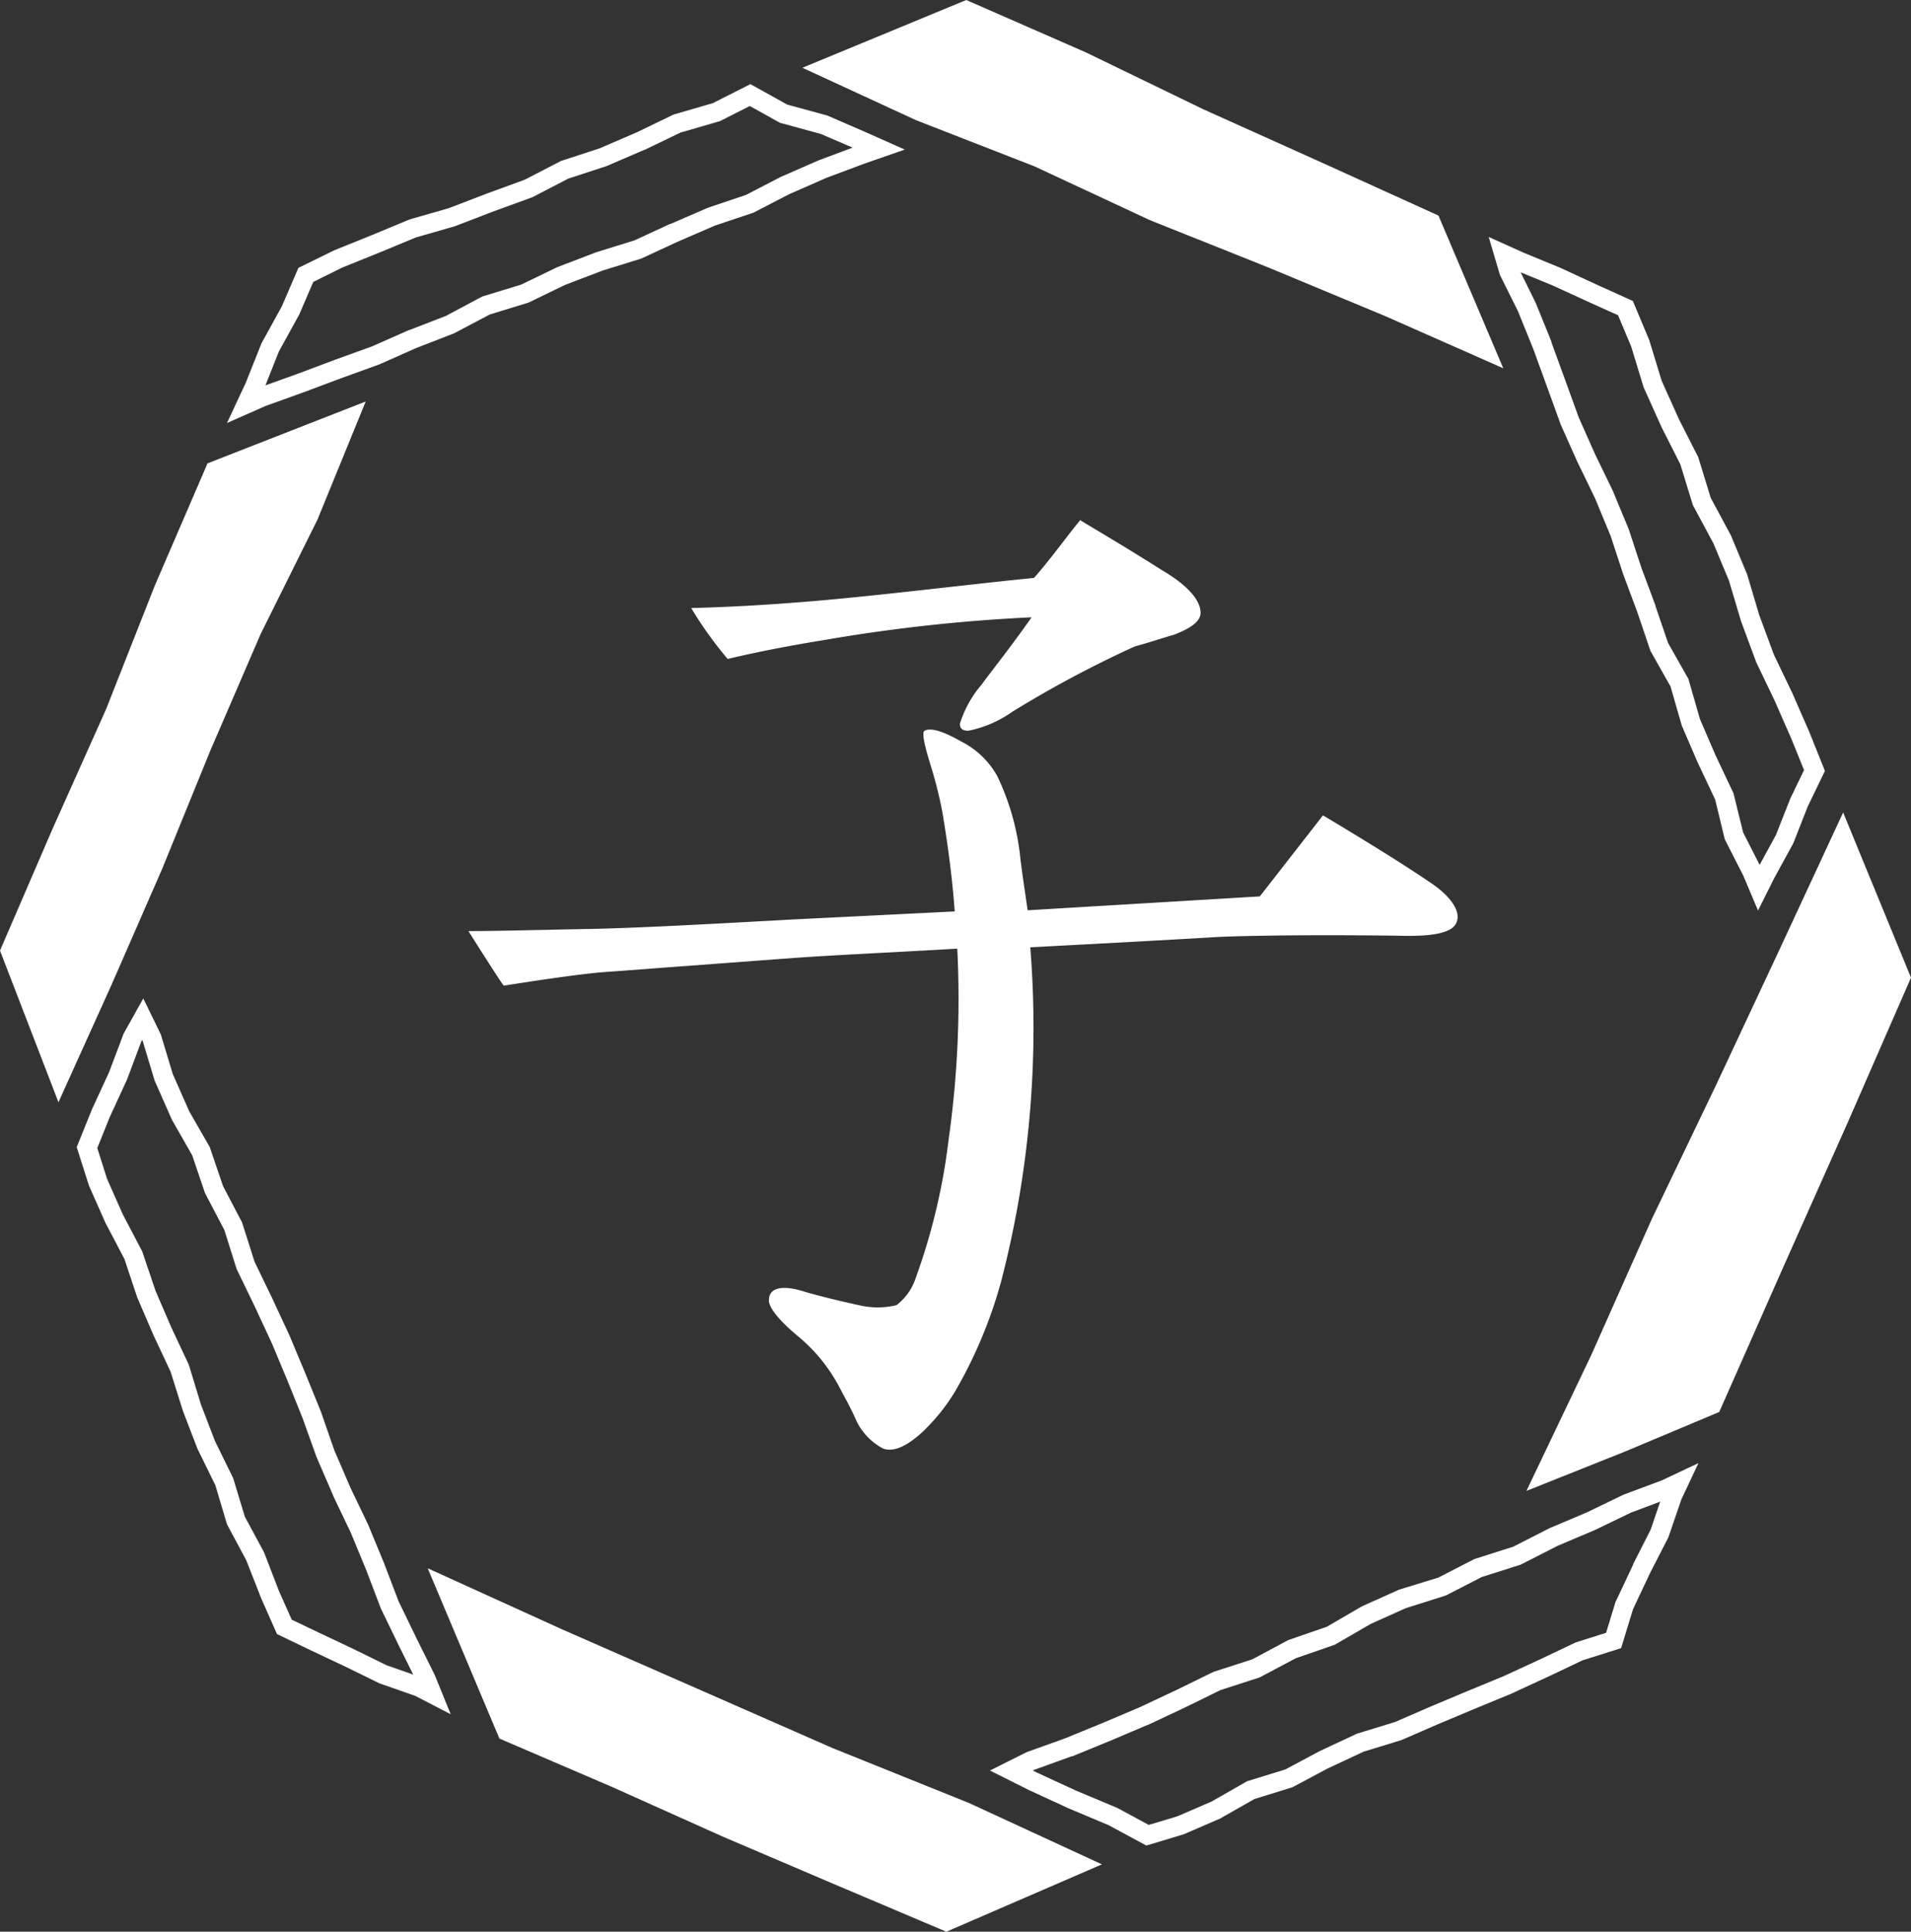 <svg xmlns="http://www.w3.org/2000/svg" width="21.012mm" height="21.236mm" viewBox="0 0 59.562 60.196"><rect x="0" y="0" width="59.562" height="60.196" fill="#333333" stroke="none"/><defs><style>.cls-1{fill:#fff;}</style></defs><g id="レイヤー_2" data-name="レイヤー 2"><g id="要素"><path class="cls-1" d="M43.592,29.158c-2.841-.035-4.66,0-5.569.036-1.212.073-3.144.181-5.911.325A31.479,31.479,0,0,1,31.2,39.944a14.379,14.379,0,0,1-1.439,3.427,6.065,6.065,0,0,1-1.061,1.3c-.493.433-.872.578-1.175.469a1.928,1.928,0,0,1-.834-.866c-.151-.36-.378-.757-.567-1.118a5.186,5.186,0,0,0-1.251-1.515c-.606-.505-.909-.9-.909-1.118,0-.4.416-.505,1.174-.252.379.107.948.252,1.63.4a2.515,2.515,0,0,0,1.174,0,1.757,1.757,0,0,0,.606-.866,19.351,19.351,0,0,0,1.023-4.328,31.163,31.163,0,0,0,.265-5.916c-1.818.109-3.485.18-5.077.289l-5.8.433c-.568.035-1.667.18-3.258.432-.037-.036-.416-.613-1.1-1.7.8,0,2.121-.036,4.016-.072,1.44-.036,3.447-.144,6.062-.289l5.077-.252c-.076-1.082-.228-2.164-.379-3.066a13.276,13.276,0,0,0-.379-1.515c-.189-.613-.265-.974-.189-1.046.189-.109.568,0,1.136.324a2.648,2.648,0,0,1,1.136,1.083,7.685,7.685,0,0,1,.721,2.561c.075.613.151,1.082.227,1.623l7.237-.433,1.969-2.525c1.326.794,2.5,1.515,3.448,2.164.606.433.834.866.72,1.155C45.3,29.05,44.729,29.194,43.592,29.158Zm-12.01-7a3.605,3.605,0,0,1-1.4.613c-.189,0-.265-.072-.265-.217a3.467,3.467,0,0,1,.682-1.226c.341-.469.871-1.119,1.554-2.092a52.262,52.262,0,0,0-6.328.685c-.871.144-1.932.325-3.145.613a11.971,11.971,0,0,1-1.136-1.587c1.478-.036,3.258-.144,5.342-.361,1.781-.18,3.561-.4,5.342-.577.569-.649,1.023-1.3,1.44-1.8.53.325,1.4.83,2.538,1.552.8.468,1.213.938,1.213,1.334,0,.253-.266.469-.834.686-.379.108-.8.252-1.212.361A34.611,34.611,0,0,0,31.582,22.161Z"/><polygon class="cls-1" points="11.398 12.511 6.468 14.439 4.82 18.26 3.308 22.095 1.623 25.861 0 29.622 1.822 34.347 3.471 30.7 5.058 27.067 6.554 23.393 8.126 19.752 9.896 16.19 11.398 12.511"/><polygon class="cls-1" points="13.331 48.871 15.566 54.177 19.075 55.684 22.526 57.232 26.011 58.719 29.496 60.196 34.345 58.097 30.206 56.187 25.941 54.47 21.73 52.621 17.515 50.772 13.331 48.871"/><polygon class="cls-1" points="47.576 46.459 50.627 45.242 53.585 44 55.574 39.5 57.581 34.999 59.562 30.465 57.447 25.318 55.46 29.597 53.494 33.797 51.486 37.981 49.597 42.224 47.576 46.459"/><polygon class="cls-1" points="25.009 2.111 28.551 3.745 32.246 5.185 35.84 6.86 39.522 8.331 43.188 9.856 46.854 11.476 44.834 6.717 41.188 5.062 37.499 3.402 33.851 1.635 30.117 0 25.009 2.111"/><path class="cls-1" d="M23.364,3.3l.885.492.063.035.07.019,1.206.329.986.425-1.027.384-.016.006-.016.006L24.363,5.5l-.018.007-.016.009-1.082.559L22.1,6.461l-.022.008-.023.009-1.157.5-.008,0-.008,0-1.106.512L18.6,7.855l-.019.006-.019.007-1.175.45-.023.009-.023.011-1.093.529-1.163.356-.055.017-.051.027L13.9,9.843l-1.14.441-.013,0-.013.006-1.13.5-1.169.423-1.17.439-.992.356.421-1.059.622-1.129L9.328,9.8l.011-.027.425-.988.9-.446,1.159-.468L12.959,7.4l1.189-.342.025-.007.024-.009,1.172-.45,1.189-.434.036-.013.034-.018,1.086-.562,1.159-.379.027-.008.025-.011,1.161-.5.012,0,.011-.006,1.1-.53,1.172-.34.053-.015.05-.025.884-.447m.013-.678-1.168.589-1.22.354-1.141.552-1.161.5-1.205.394-1.13.584-1.189.435-1.181.453-1.222.351-1.169.486-1.175.474L9.3,8.347,8.788,9.538,8.149,10.7l-.49,1.23-.584,1.251,1.206-.532,1.184-.426,1.178-.441,1.183-.428,1.149-.51,1.173-.455L15.264,9.8l1.207-.37,1.134-.549,1.175-.45,1.206-.373,1.144-.53,1.157-.5,1.194-.4,1.123-.58,1.153-.506L26.938,5.1,28.2,4.661,26.963,4.11,25.787,3.6l-1.247-.34-1.163-.645Z"/><path class="cls-1" d="M4.432,32.414l.021.042.356,1.183.011.036.015.034.516,1.167.013.029.016.027L5.99,36l.392,1.157L6.4,37.2l.022.042.57,1.085L7.361,39.5l.013.041.018.038.552,1.141.533,1.148.485,1.16L9.434,44.2,9.86,45.39l.007.018.008.018.507,1.173,0,.01.005.01.545,1.139.478,1.157.452,1.186.01.024.011.024.56,1.156.436.878-.83-.29-1.047-.514L9.93,50.872l-.838-.4-.4-.9L8.24,48.4l-.014-.035-.018-.033-.576-1.066-.35-1.157-.014-.046-.022-.044L6.7,44.905l-.437-1.137-.365-1.2-.013-.04-.018-.039-.534-1.139-.487-1.13L4.45,39.047,4.435,39l-.022-.042L3.831,37.85l-.493-1.111-.306-.964.388-.963.529-1.149.009-.019.007-.02L4.4,32.465l.029-.051m.036-1.3-.611,1.094-.453,1.2-.535,1.162-.475,1.177.382,1.2.514,1.16.591,1.126.4,1.2.5,1.161.538,1.148L5.7,43.963l.454,1.182.558,1.138L7.075,47.5l.6,1.12L8.138,49.8l.495,1.12,1.038.5,1.079.509,1.071.525,1.127.395,1.1.571-.5-1.228-.57-1.147-.557-1.151-.455-1.194-.488-1.18-.552-1.153-.506-1.172L10,43.983,9.518,42.8l-.492-1.177-.538-1.158-.555-1.15-.388-1.222L6.951,36.96l-.412-1.212L5.9,34.634l-.516-1.168-.371-1.229-.545-1.119Z"/><path class="cls-1" d="M51.746,46.793l-.3.878L50.9,48.745l0,.008,0,.008-.531,1.126-.019.039-.012.042-.28.914-.9.284-.039.012-.038.018-1.111.527-1.11.512-1.133.467-1.144.48-1.1.478-1.153.354-.04.012-.039.018-1.118.524-.014.007-.014.007-1.041.556-1.129.349-.063.019-.057.032-1.05.6-1.069.462-.892.268-.955-.516-.026-.014-.027-.011L33.54,55.8l-1.212-.558-.137-.069.042-.021,1.163-.421.011,0,.012,0,1.179-.483,1.167-.495.01,0,.011-.005,1.155-.543,1.1-.539,1.17-.378.051-.016.046-.025,1.082-.574,1.156-.4.055-.019.05-.029,1.076-.623,1.093-.49L45,49.739l.05-.016L45.1,49.7l1.084-.557,1.164-.37.046-.015.044-.022,1.111-.566,1.147-.486.013-.006.014-.006,1.116-.539.906-.339m1.189-1.2-1.143.539-1.188.443-1.141.551-1.166.494-1.13.576-1.212.386-1.128.579-1.218.374-1.155.518-1.1.639-1.2.415-1.122.6-1.211.391-1.14.558-1.146.539-1.167.495-1.173.48L32,54.6l-1.145.573,1.217.61,1.23.567,1.252.526,1.175.635,1.164-.351,1.131-.488L39.1,56.06l1.184-.366,1.092-.583,1.118-.523,1.185-.364,1.132-.491,1.137-.478,1.141-.47,1.121-.517,1.117-.53,1.2-.379.372-1.216.531-1.126L52,47.906l.405-1.183.53-1.126Z"/><path class="cls-1" d="M47.379,8.478l1.026.423,1.115.511.912.412.409.975.378,1.239.011.036.016.034.54,1.2.006.013.006.012.574,1.134.374,1.216.017.057.028.051.613,1.142.484,1.16.369,1.24.005.019.007.018.458,1.236.009.026.012.025.566,1.181.522,1.19.392.97-.42.869-.01.02-.008.022-.437,1.109-.509.933-.515-1.013-.288-1.171-.014-.058L54,24.658l-.536-1.135-.48-1.115-.34-1.182-.019-.068-.035-.062-.6-1.06L51.6,18.892l0-.009,0-.008L51.162,17.7l-.391-1.19-.007-.022-.009-.021L50.27,15.3l-.007-.015-.007-.016-.547-1.129-.5-1.125-.423-1.165-.432-1.186,0-.01,0-.01-.474-1.17-.008-.02-.009-.019-.473-.961M46.4,7.384l.35,1.184L47.313,9.7l.474,1.169.432,1.186.43,1.185.515,1.153.552,1.138L50.2,16.7l.394,1.2.441,1.183.406,1.2.626,1.109.351,1.22.5,1.159.54,1.144.3,1.239.576,1.131.46,1.088.51-1.018.589-1.077.45-1.145.536-1.109L56.389,22.8l-.529-1.207-.57-1.19-.458-1.236-.378-1.27-.507-1.217-.628-1.168-.388-1.265-.6-1.18-.54-1.2-.387-1.269-.512-1.22-1.127-.509L48.644,8.35,47.5,7.879l-1.1-.495Z"/></g></g></svg>